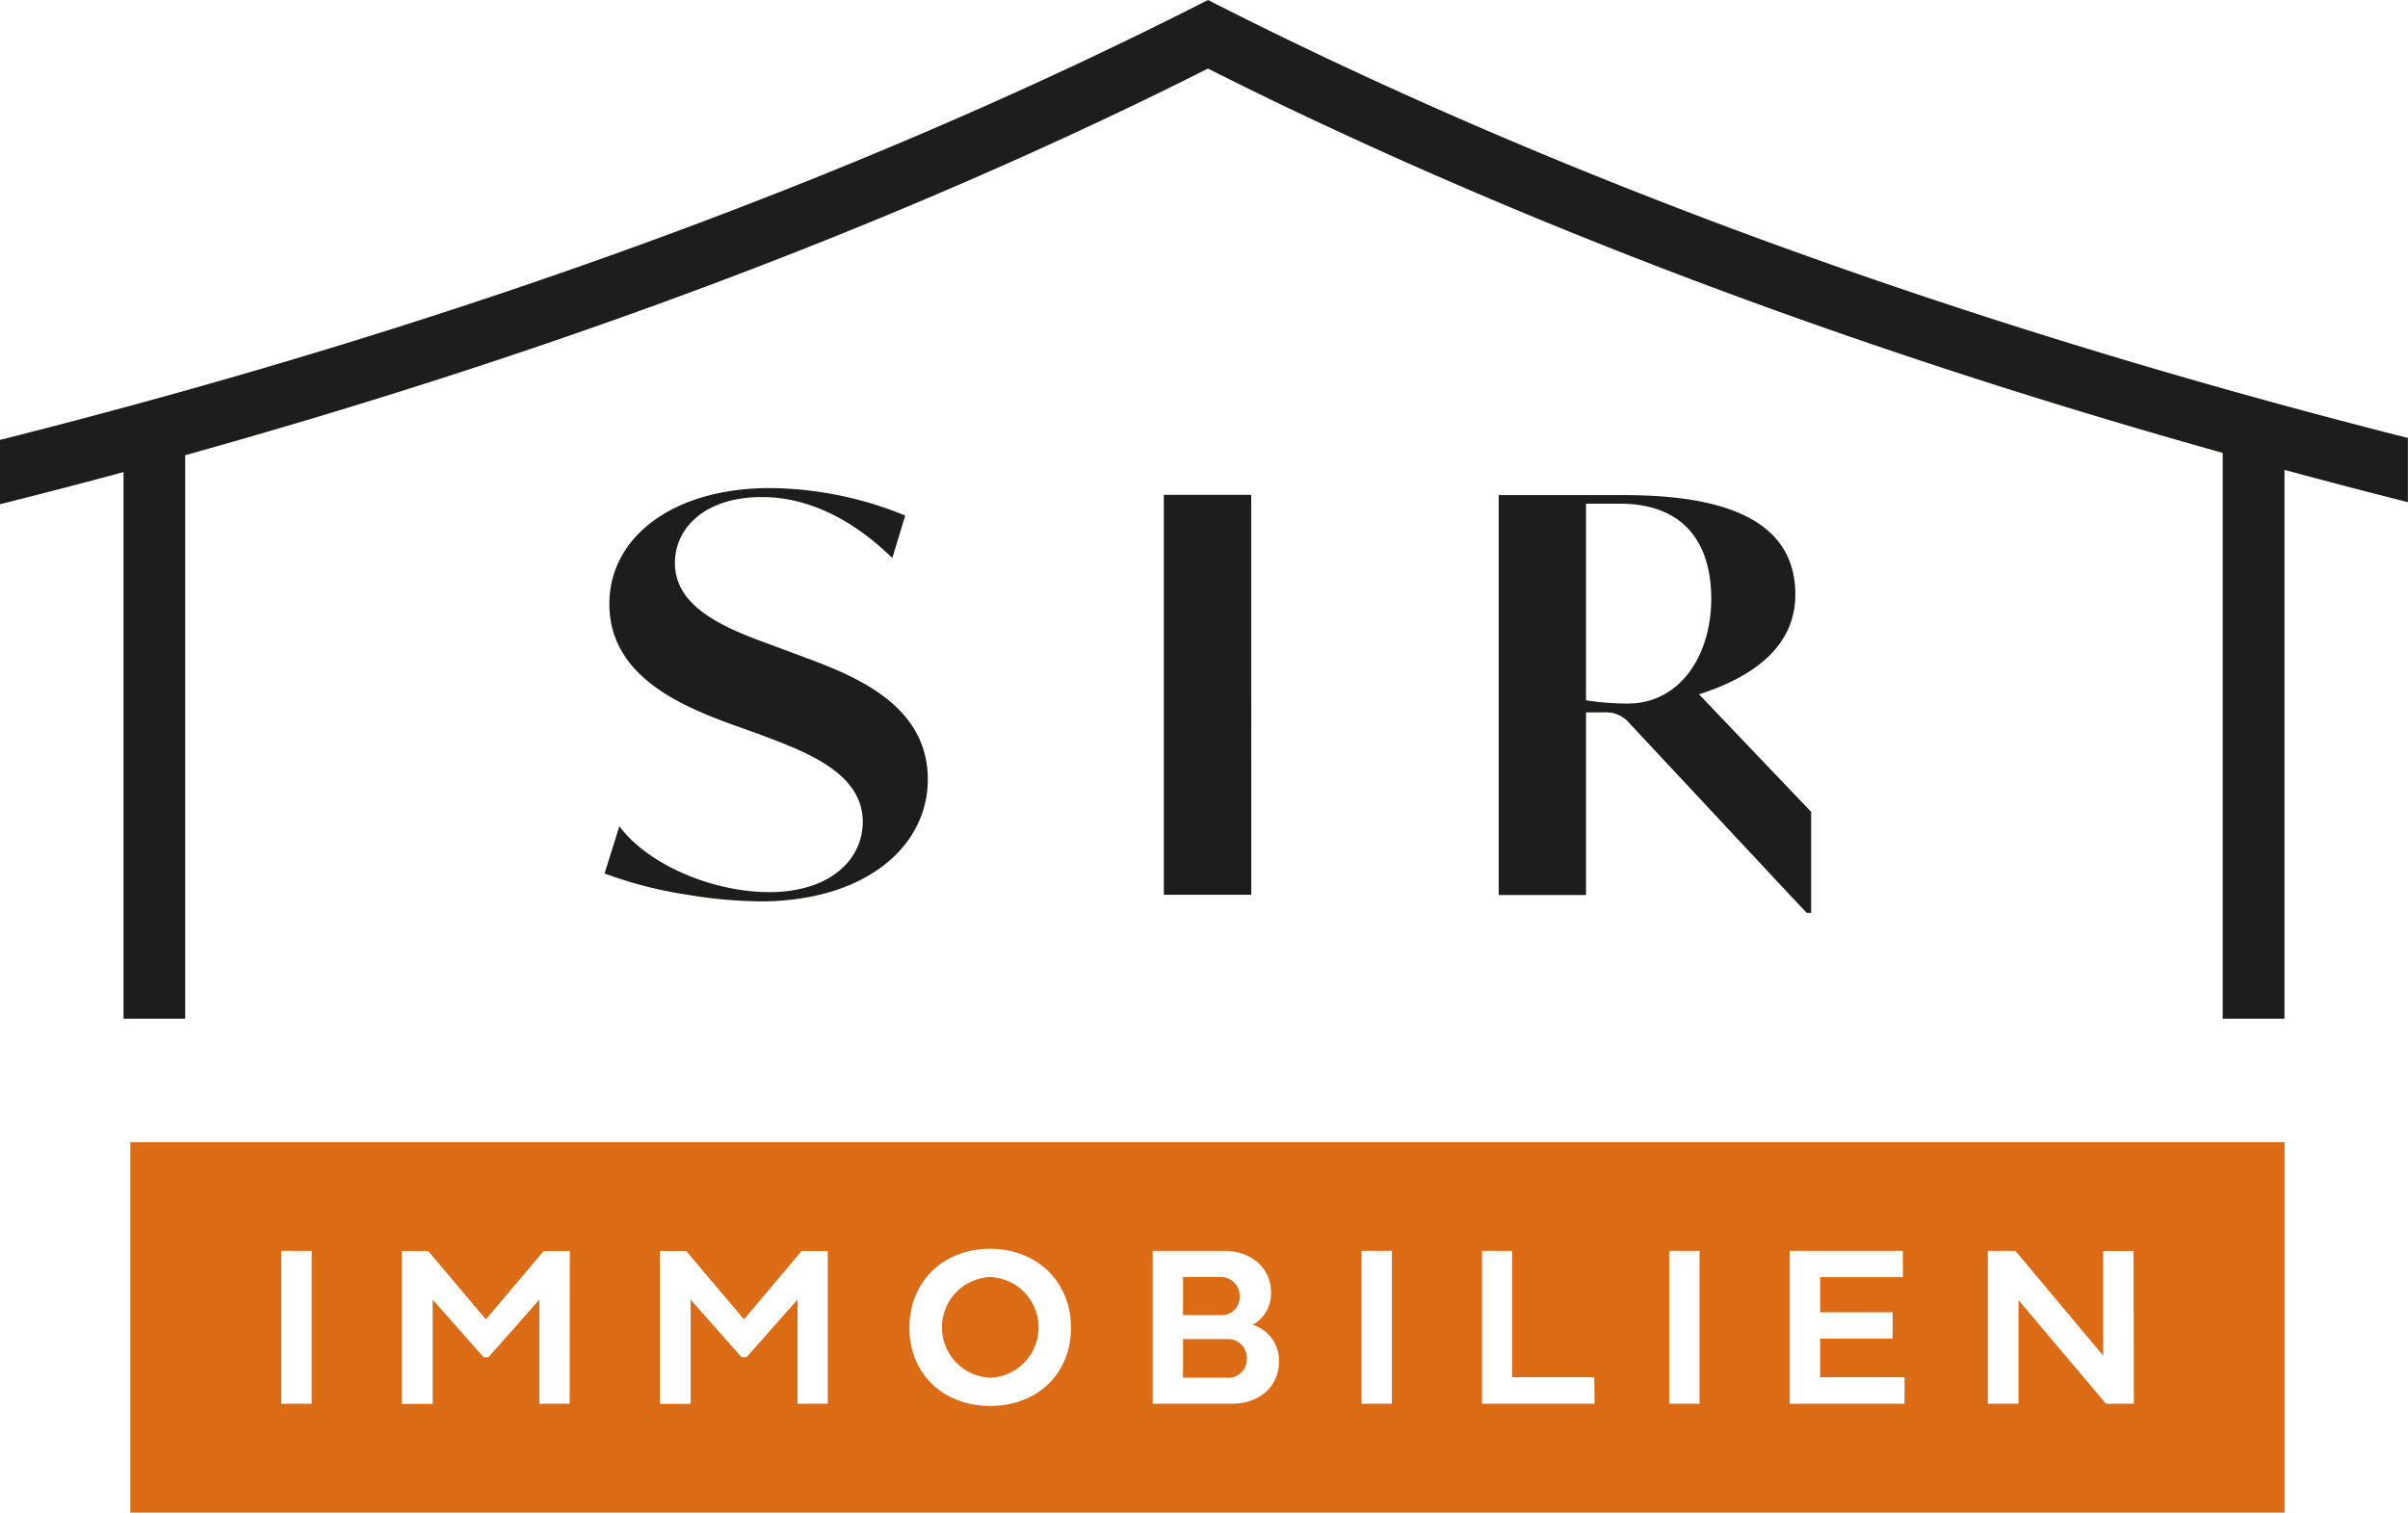 <svg xmlns="http://www.w3.org/2000/svg" viewBox="0 0 283.46 178.08"><defs><style>.cls-1{fill:#1d1d1b;}.cls-2{fill:#dc6b16;}</style></defs><title>logo</title><g id="Ebene_2" data-name="Ebene 2"><g id="Ebene_1-2" data-name="Ebene 1"><path class="cls-1" d="M137,105.34h10.29V58.26H137ZM94.75,77.4,91,76C85.43,74,79.45,71.58,79.45,66.28c0-4.14,3.56-7.76,10.22-7.76s12,3.88,15.37,7.18l1.52-5a42.59,42.59,0,0,0-15.9-3.24c-11.51,0-18.93,5.82-18.93,13.65,0,8.54,8.63,12,13.93,14l3.79,1.36c5.3,2,12.11,4.46,12.11,10.28,0,4.53-3.94,8.28-11,8.28-6.59,0-14.24-3.17-17.65-7.76l-1.74,5.56A48.34,48.34,0,0,0,81,105.35a54.53,54.53,0,0,0,8.53.77,30,30,0,0,0,6.92-.77c8.34-2,12.77-7.48,12.77-13.59C109.21,83.09,100.88,79.67,94.75,77.4ZM142.2,0C101.43,20.78,53.38,38.35,0,51.79v7.57q7.33-1.83,14.54-3.78v64.35H21.8V53.59C61.54,42.52,98.57,29,132,13.07q5.18-2.46,10.19-5,5,2.52,10.2,5c33.17,15.77,69.89,29.23,109.26,40.25v66.61h7.27V55.32q7.21,1.95,14.53,3.8V51.56C230.46,38.14,182.74,20.66,142.2,0Zm69.14,70c0-7.89-6.73-11.71-20.11-11.71H176.42v47.08H186.7V83.87h2.07a3.57,3.57,0,0,1,3,1.23l18.91,20.25,2,2.12h.52V95.58L200,81.74C206.3,79.73,211.34,76.17,211.34,70ZM191.61,82.83a32.47,32.47,0,0,1-4.91-.38V59.3h4c7.31,0,10.74,4.39,10.74,11.18S197.69,82.83,191.61,82.83Z"/><path class="cls-2" d="M144.4,157.65h-5.14v4.55h5.14a2.18,2.18,0,0,0,2.37-2.21A2.22,2.22,0,0,0,144.4,157.65Zm-27.83-7.3a5.93,5.93,0,0,0,0,11.85,5.93,5.93,0,0,0,0-11.85ZM15.34,134.47v43.61H268.93V134.47Zm21.35,30.79H33.11v-18h3.58Zm30.37,0H63.5V153l-6,6.79h-.57l-6-6.78v12.27H47.3v-18h3.1l6.8,8.05L64,147.28h3.08Zm30.38,0H93.88V153l-6,6.79H87.3l-6-6.78v12.27H77.68v-18h3.1l6.8,8.05,6.78-8.05h3.08Zm19.11.26c-5.53,0-9.5-3.78-9.5-9.21s4-9.29,9.5-9.29,9.52,3.86,9.52,9.29S122.11,165.52,116.55,165.52Zm28.43-.26h-9.29v-18h8.37c3.23,0,5.56,2,5.56,4.91a4.21,4.21,0,0,1-2.15,3.8,4.4,4.4,0,0,1,3.09,4.28C150.56,163.21,148.3,165.26,145,165.26Zm18.87,0h-3.58v-18h3.58Zm23.86,0H174.46v-18H178v14.89h9.67Zm12.35,0h-3.57v-18h3.57Zm24.13,0H210.68v-18H224v3.1h-9.74v4.14h8.53v3.1h-8.53v4.55h9.94Zm27,0h-3.29l-10.29-12.2v12.2H234v-18h3.24l10.34,12.34V147.28h3.57ZM145.93,152.59a2.23,2.23,0,0,0-2.47-2.24h-4.2v4.48h4.33A2.14,2.14,0,0,0,145.93,152.59Z"/></g></g></svg>